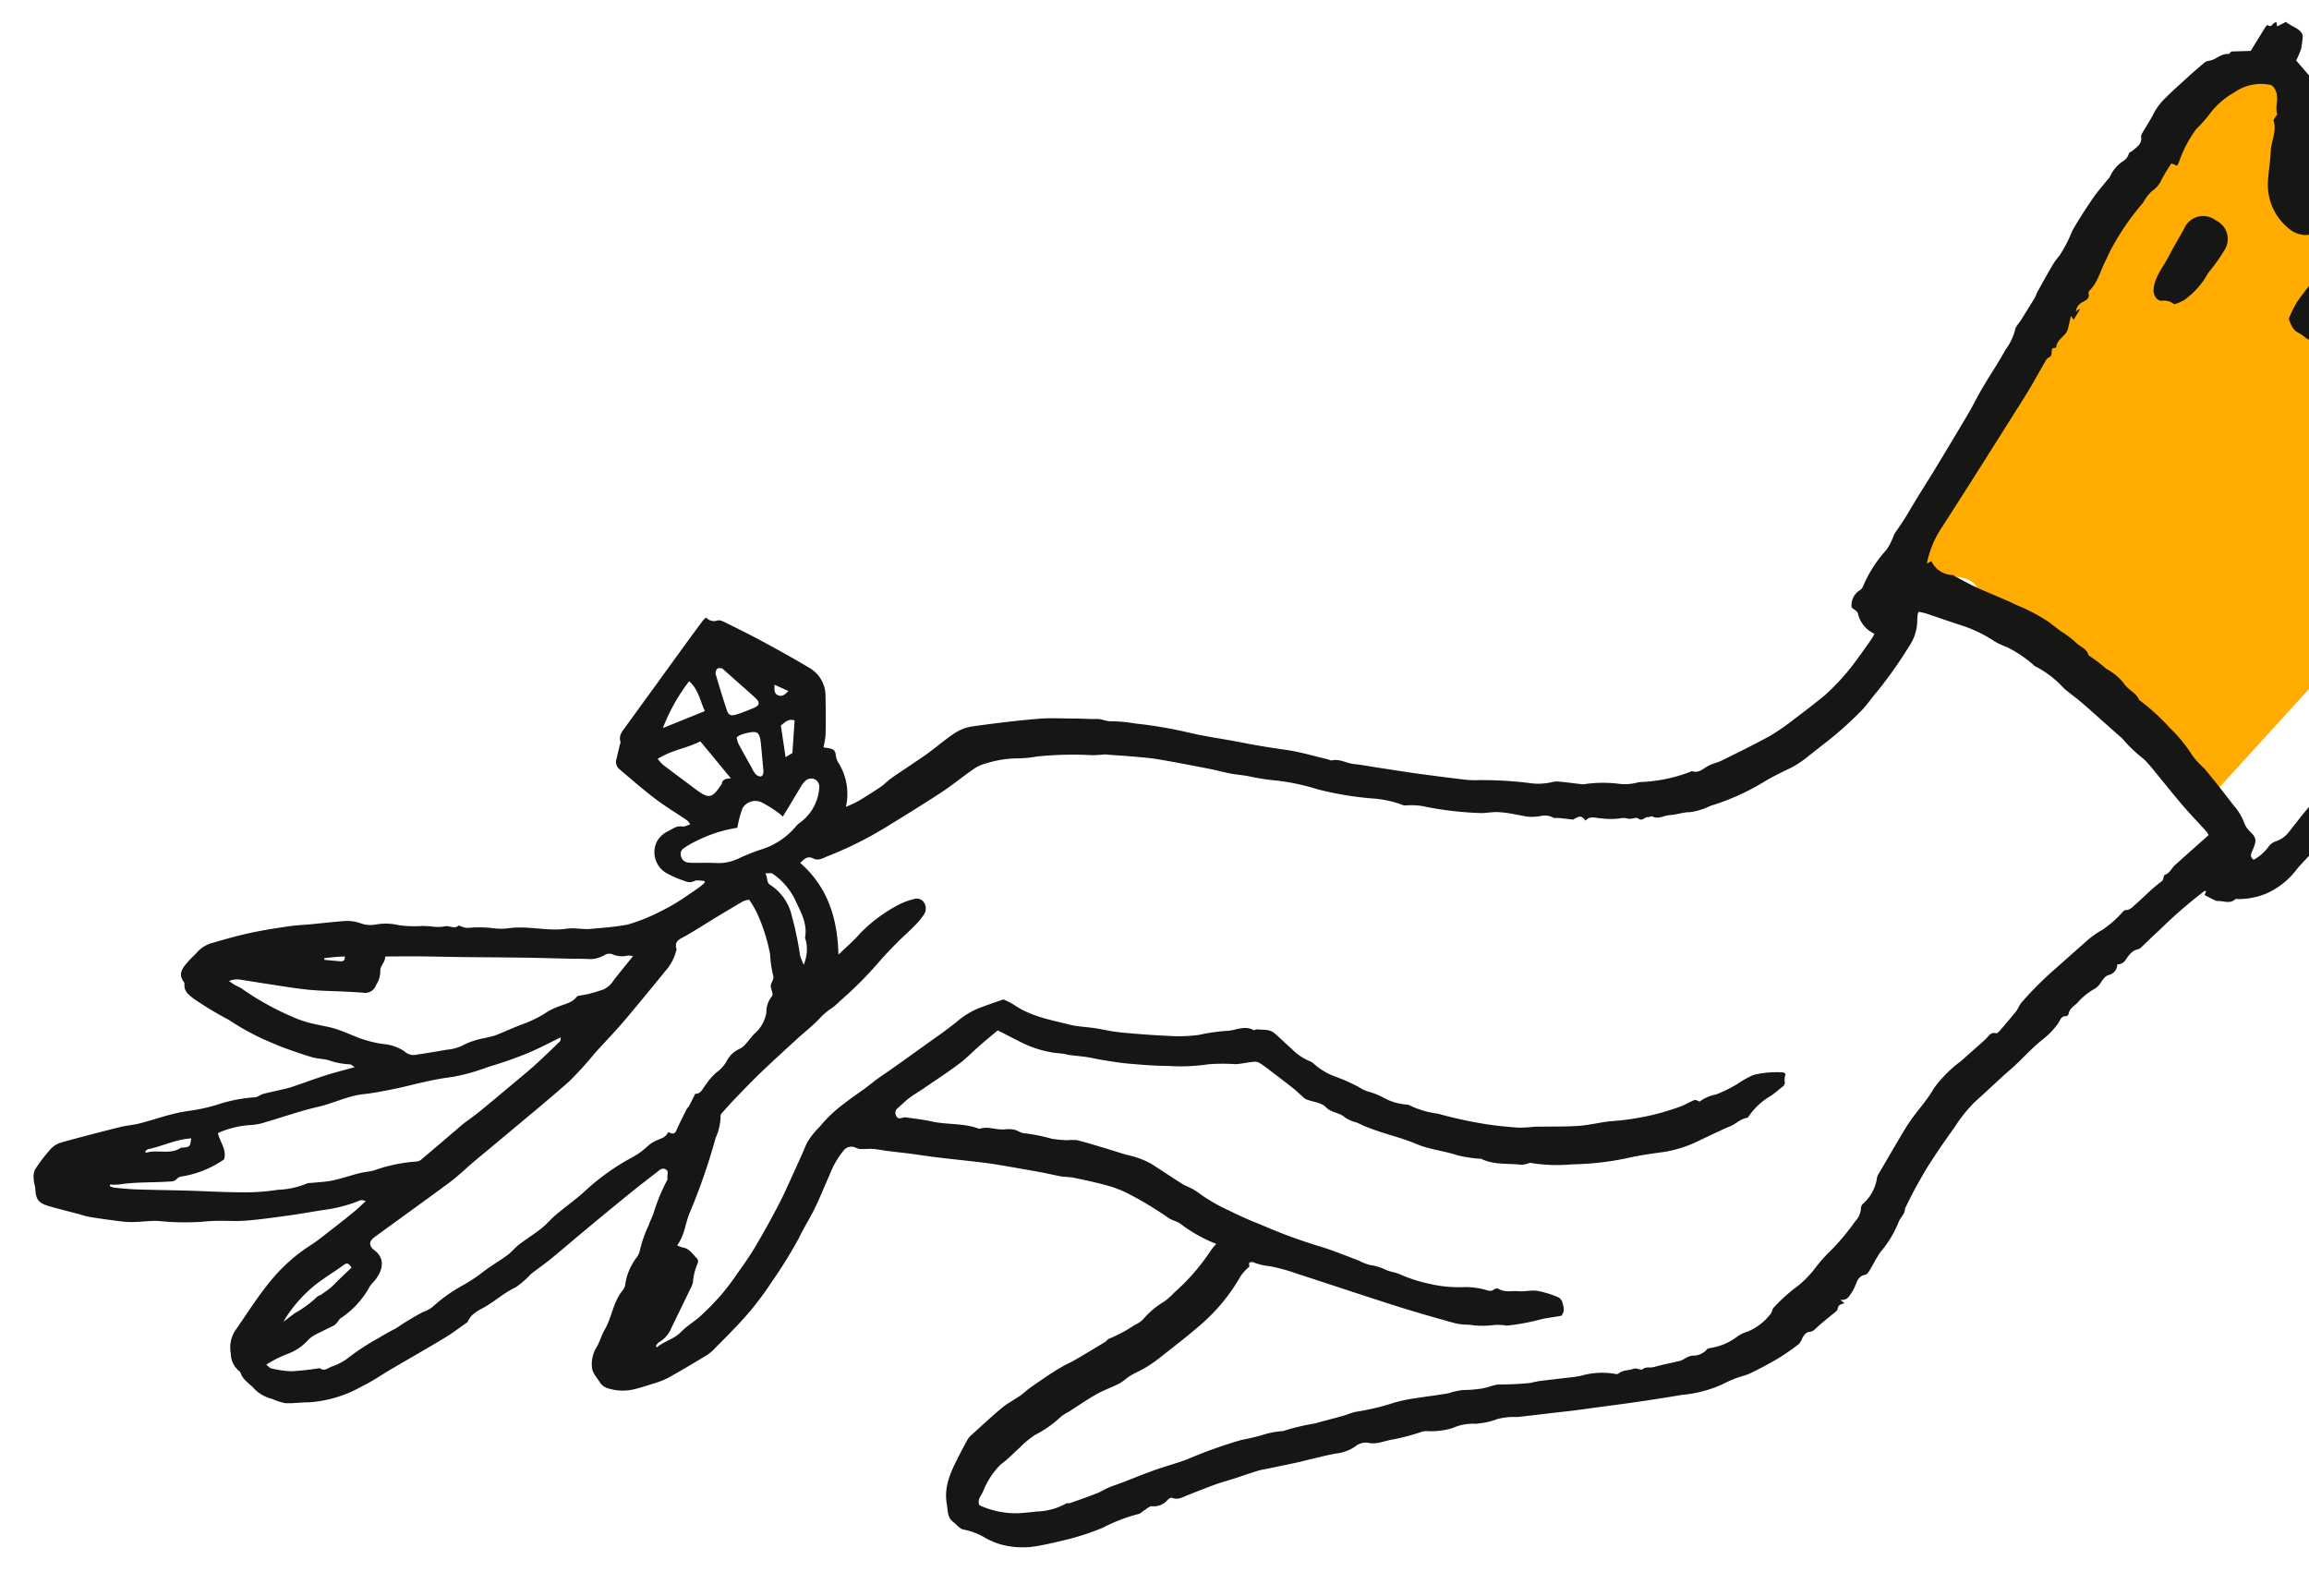 <?xml version="1.0" encoding="UTF-8"?>
<svg xmlns="http://www.w3.org/2000/svg" xmlns:xlink="http://www.w3.org/1999/xlink" width="243" height="168" viewBox="0 0 243 168">
  <defs>
    <clipPath id="clip-path">
      <rect id="Rectangle_1152" data-name="Rectangle 1152" width="243" height="168" transform="translate(1677 4320)" fill="#fff" stroke="#707070" stroke-width="1"></rect>
    </clipPath>
    <clipPath id="clip-path-2">
      <rect id="Rectangle_59" data-name="Rectangle 59" width="269.057" height="181.314" fill="none"></rect>
    </clipPath>
  </defs>
  <g id="Groupe_de_masques_21" data-name="Groupe de masques 21" transform="translate(-1677 -4320)" clip-path="url(#clip-path)">
    <g id="Groupe_120" data-name="Groupe 120" transform="matrix(0.985, 0.174, -0.174, 0.985, 1708.484, 4285.359)">
      <g id="Groupe_119" data-name="Groupe 119" clip-path="url(#clip-path-2)">
        <path id="Tracé_895" data-name="Tracé 895" d="M137.11,80.253l27.253-43.106,4.267-13.121s-4.689-8.72-5.144-5.592-9.737,8.186-12.093,8.816,1.613-11.125,1.613-11.125l-5.34-2.212-12.541,3.128L133.638,6.375l-1.008-4.26-6.89.266L114.345,24.19,101.759,63.545s5.914-3.11,7.464-.958,18.846,8.659,18.846,8.659Z" transform="translate(81.391 1.692)" fill="#ffab00"></path>
        <path id="Tracé_896" data-name="Tracé 896" d="M123.824,146.2a15.547,15.547,0,0,1-4.12-1.445c-.4-.191-.905-.18-1.31-.373a39.005,39.005,0,0,0-4.462-1.73,11.6,11.6,0,0,0-2.426-.5c-1.217-.126-2.442-.16-3.664-.2-.454-.016-.909.088-1.364.09-.677,0-1.353-.05-2.03-.056-1.165-.009-2.329-.005-3.493,0-.828.005-1.654,0-2.48.041-1.7.088-3.393.214-5.092.31-.986.054-1.974.072-2.961.117-.821.038-1.638.1-2.459.135-.481.023-.967,0-1.445.052-.441.047-.873.175-1.312.243a1.567,1.567,0,0,1-.481-.045,1.048,1.048,0,0,0-1.28.592,9.439,9.439,0,0,0-.972,2.741c-.313,1.211-.554,2.444-.9,3.648-.324,1.139-.785,2.241-1.1,3.384a50.78,50.78,0,0,1-2.052,5.135,31.431,31.431,0,0,1-3.015,5.47c-.482.742-.992,1.467-1.5,2.19a5.519,5.519,0,0,1-.783,1c-1.219,1.076-2.453,2.136-3.717,3.161a9.106,9.106,0,0,1-1.445.853c-.545.3-1.1.571-1.663.841a5.208,5.208,0,0,1-2.842.445,1.488,1.488,0,0,1-.909-.41c-.427-.491-1.042-.887-1.181-1.557a3.366,3.366,0,0,1,.1-2.01c.261-.643.306-1.371.547-2.025.522-1.424.367-3.017,1.123-4.379a1.257,1.257,0,0,0,.18-.74,6.107,6.107,0,0,1,.725-3.031,2.1,2.1,0,0,0,.176-.823,12.9,12.9,0,0,1,.452-2.687c.058-.475.234-.936.29-1.409a19.959,19.959,0,0,1,.733-3.405c.032-.11.112-.254.072-.329-.162-.31.086-.814-.394-.954-.4-.119-.617.236-.842.481-.844.925-1.688,1.85-2.507,2.8q-2.1,2.422-4.159,4.872c-.938,1.107-1.854,2.234-2.8,3.33-.558.646-1.179,1.238-1.739,1.883a8.883,8.883,0,0,1-1.29,1.6c-1.2.839-2.059,2.039-3.222,2.909a4.536,4.536,0,0,0-.842.85,3.2,3.2,0,0,0-.308.747c-.637.635-1.289,1.355-2.016,1.991-1.677,1.465-3.393,2.885-5.088,4.329-.887.754-1.713,1.595-2.662,2.262a12.949,12.949,0,0,1-5.241,2.635c-.8.135-1.584.412-2.388.508a6.035,6.035,0,0,1-1.429-.2,3.854,3.854,0,0,1-2.045-.722c-.558-.45-1.3-.67-1.681-1.355a.607.607,0,0,0-.25-.23,2.37,2.37,0,0,1-1.15-1.656,3.28,3.28,0,0,1,.031-2.421c.905-1.946,1.708-3.951,2.766-5.808a17.937,17.937,0,0,1,3.483-4.426c.634-.578,1.191-1.236,1.771-1.874.718-.79,1.431-1.587,2.129-2.4.346-.4.652-.835,1.015-1.308a.886.886,0,0,0-.841.173,15.381,15.381,0,0,1-3.333,1.5c-1.186.4-2.361.841-3.555,1.224-1.436.464-2.873.931-4.33,1.314-.961.252-1.962.351-2.939.54-.526.1-1.048.227-1.562.374a26.477,26.477,0,0,1-4.446.711c-.866.092-1.708.38-2.567.554a8.96,8.96,0,0,1-1.328.18c-1.116.058-2.234.1-3.351.117-.481.005-.963-.074-1.445-.115-1.019-.085-2.041-.146-3.056-.261C1.01,163.518.7,163.2.439,162.087c-.072-.3-.254-.581-.315-.884a2.019,2.019,0,0,1-.07-1.073,17.037,17.037,0,0,1,1.3-2.5,2.565,2.565,0,0,1,1.037-.853c1.89-.9,3.8-1.769,5.709-2.621.644-.288,1.341-.455,1.982-.747,1.012-.459,1.987-1,3-1.46a16.293,16.293,0,0,1,1.985-.772,18.807,18.807,0,0,0,3.1-1.335,15.66,15.66,0,0,1,3.371-1.24c.283-.074.5-.373.778-.5.77-.351,1.564-.657,2.34-1,.34-.148.664-.335.988-.515.941-.518,1.866-1.064,2.819-1.559.9-.468,1.829-.886,2.846-1.373-.234-.092-.416-.239-.551-.205a7.844,7.844,0,0,1-2.367-.049c-.569-.027-1.147.065-1.71,0-1.046-.117-2.086-.29-3.123-.475-.729-.131-1.447-.322-2.171-.484a27.142,27.142,0,0,1-4.033-1.4,37.089,37.089,0,0,1-3.97-1.528c-.567-.306-1.145-.562-1.226-1.308a.407.407,0,0,0-.094-.238c-.842-.774-.36-1.508.07-2.232.234-.391.538-.74.763-1.134a3.407,3.407,0,0,1,1.56-1.294c1.2-.6,2.415-1.177,3.657-1.683,1.265-.515,2.565-.952,3.864-1.382.729-.243,1.487-.4,2.23-.607,1.073-.3,2.138-.617,3.216-.893a4.191,4.191,0,0,1,1.809-.113,3.038,3.038,0,0,0,1.6-.119,5.85,5.85,0,0,1,2.417-.376,11.4,11.4,0,0,0,2.518-.356c.274-.038.549-.068.823-.106a4.4,4.4,0,0,0,1.4-.227c.488-.256,1.1.142,1.5-.365.032-.041.211.043.322.052a1.785,1.785,0,0,0,.673.023,12.139,12.139,0,0,1,2.745-.436,6.515,6.515,0,0,0,1.413-.254c1.98-.671,4.116-.38,6.105-1.039.79-.263,1.685-.193,2.491-.418,1.256-.349,2.52-.652,3.751-1.127a18.933,18.933,0,0,0,3.252-2.039,20.032,20.032,0,0,0,2.516-2.192c.338-.306.659-.632.977-.959.169-.173.315-.371.472-.558l-.09-.176c-.342.054-.758.007-1.008.189a1.155,1.155,0,0,1-1.04.173,9.849,9.849,0,0,1-2.149-.531,2.541,2.541,0,0,1-1.433-3.029,2.615,2.615,0,0,1,.862-1.209c.466-.322.857-.842,1.541-.832.221,0,.445-.214.74-.367a2.011,2.011,0,0,0-.4-.355c-1.21-.544-2.453-1.013-3.628-1.616-1.465-.752-2.883-1.595-4.3-2.435a.994.994,0,0,1-.52-.934c.036-.536.065-1.071.1-1.607.005-.11.054-.243.009-.326-.319-.607-.014-1.1.239-1.622q2.227-4.563,4.442-9.131.81-1.666,1.641-3.317a2.869,2.869,0,0,1,.283-.378,1.069,1.069,0,0,0,1.215.11c.3-.158.83.054,1.235.171,1.3.376,2.59.758,3.868,1.186,1.764.59,3.529,1.184,5.265,1.856A3.378,3.378,0,0,1,73.3,96.589c.263,1.366.536,2.73.725,4.109a9.03,9.03,0,0,1,0,1.247c.3,0,.542-.025.781,0a.651.651,0,0,1,.616.5,1.912,1.912,0,0,0,.418.8,6.143,6.143,0,0,1,1.6,4.446,13.809,13.809,0,0,0,1.179-.824q1.058-.907,2.059-1.879c.335-.326.592-.734.92-1.069.576-.589,1.179-1.148,1.769-1.722.549-.535,1.114-1.055,1.641-1.611.806-.848,1.544-1.766,2.4-2.561a4.658,4.658,0,0,1,1.679-.986c2.192-.709,4.4-1.389,6.625-1.978,1.31-.347,2.673-.5,4.014-.734.7-.121,1.4-.184,2.1-.329.515-.11,1,.092,1.539-.029a16.133,16.133,0,0,1,2.513-.205,46.145,46.145,0,0,1,5.711-.04c1.9.113,3.812.018,5.716.059,1.616.036,3.227,0,4.842-.049,1.449-.041,2.9.135,4.356.216.142.009.306.088.419.04.781-.335,1.564.025,2.345-.032s1.587-.043,2.379-.061c1.382-.034,2.763-.052,4.143-.1q2.635-.1,5.27-.248a10.061,10.061,0,0,0,1.5-.214,40.816,40.816,0,0,1,5.081-.61,6.5,6.5,0,0,0,2.487-.506,2.273,2.273,0,0,1,.83-.2c.734-.063,1.472-.088,2.21-.133a1.345,1.345,0,0,0,.416-.072,13.277,13.277,0,0,1,3.574-.659,5.192,5.192,0,0,0,1.751-.425,1.855,1.855,0,0,1,.486-.169,16.1,16.1,0,0,0,4.914-1.967c.05-.029.1-.09.148-.083.812.128,1.159-.572,1.7-.934.4-.27.853-.466,1.24-.754,1.517-1.12,3.047-2.223,4.509-3.411a23.227,23.227,0,0,0,2.234-2.221c.914-.972,1.814-1.958,2.68-2.973a23.475,23.475,0,0,0,2.783-4.525c.38-.733.718-1.488,1.067-2.239a4.59,4.59,0,0,0,.169-.517,3.111,3.111,0,0,1-2.091-1.814c-.115-.232-.5-.333-.749-.49a1.841,1.841,0,0,1,.544-1.949.86.86,0,0,0,.245-.445,13.348,13.348,0,0,1,1.753-4.208,6.625,6.625,0,0,0,.432-1.281,4.589,4.589,0,0,1,.162-.664,28.15,28.15,0,0,0,1.114-2.63c.587-1.578,1.245-3.132,1.856-4.7q1.239-3.186,2.442-6.386c.358-.958.63-1.947.99-2.9.549-1.467,1.192-2.9,1.692-4.386a5.852,5.852,0,0,0,.619-2.185c-.018-.364.272-.742.421-1.112.349-.868.7-1.731,1.04-2.6.081-.209.088-.446.162-.659.351-1.017.7-2.034,1.074-3.042a6.58,6.58,0,0,1,.526-1.073,14.212,14.212,0,0,0,.889-2.833c.439-1.267.977-2.5,1.526-3.726.333-.743.765-1.44,1.152-2.158a1.774,1.774,0,0,0,.243-.45,3.839,3.839,0,0,1,1.057-1.816,1.314,1.314,0,0,0,.47-.88c0-.14.241-.275.364-.421.38-.457.844-.88.6-1.582a.528.528,0,0,1,.031-.326c.29-.8.635-1.575.873-2.387a6.238,6.238,0,0,1,.952-1.791c.527-.776,1.116-1.5,1.681-2.243.517-.679,1.057-1.341,1.6-2a1.023,1.023,0,0,1,.473-.346c.729-.2,1.116-.994,1.924-1.066.131-.013.238-.3.243-.306l2.012-.423c.335-.851.706-1.8,1.082-2.736a1.087,1.087,0,0,1,.185-.268c.517.317.479-.418.875-.427.041.119.088.256.142.412l.83-.632c.743.443,1.67.394,2,1.129a10.577,10.577,0,0,1,.065,1.391,8.808,8.808,0,0,1-.3,1.287c.6.495,1.283,1.046,1.953,1.609a3.121,3.121,0,0,1,.866,1.105,13.861,13.861,0,0,1,.911,3.942,2.766,2.766,0,0,1-.05.412,32.987,32.987,0,0,0,.014,4.716c.05.387-.007.887.542,1.087.671-.472,1.321-.979,2.018-1.409a18.842,18.842,0,0,1,3.5-2.027,11.448,11.448,0,0,1,3.79-.88c.281,0,.61-.191.833-.1.59.25,1.154-.014,1.728.023a2.5,2.5,0,0,1,1.451.6,10.05,10.05,0,0,1,1.938,2.09,6.3,6.3,0,0,1,.882,2.84,22.509,22.509,0,0,1,0,4.748c-.032,1.078-.007,2.156-.007,3.236.576-.522,1.17-1.082,1.787-1.613.491-.423,1.006-.819,1.519-1.213a10.091,10.091,0,0,1,1.71-1.251,23.445,23.445,0,0,1,3.132-1.569,5.862,5.862,0,0,1,2.34-.029,3.811,3.811,0,0,1,1.51.214,5.4,5.4,0,0,1,1.5.923A11.177,11.177,0,0,1,249,22.293a5.755,5.755,0,0,1,1.021,3.425,15.482,15.482,0,0,1-.436,2.842c-.279,1.782-.6,3.562-.8,5.355a19.937,19.937,0,0,0,.076,2.775c.886-.193,1.65-.392,2.426-.52a22.491,22.491,0,0,1,4.23-.414,17.061,17.061,0,0,0,1.953-.158c.085-.007.18-.079.247-.056,1.24.436,1.832-.468,2.419-1.236.691-.905,1.267-1.9,1.917-2.837a11.716,11.716,0,0,1,1.109-1.413,10.248,10.248,0,0,0,1.985-3.29c.194-.481.508-.58.977-.648a1.566,1.566,0,0,1,2.005,1.17,5.858,5.858,0,0,0,.927,1.4c-.448.729-.871,1.422-1.3,2.113a2.059,2.059,0,0,1-.337.488,10.532,10.532,0,0,0-2.113,2.837,16.31,16.31,0,0,0-1.4,2.219c-.929.612-1.105,1.312-.245,2.129.049.94.407,1.92-.383,2.747-.452.475-.9.952-1.325,1.452q-1.042,1.231-2.046,2.495c-.943,1.188-1.89,2.372-2.8,3.589-.767,1.03-1.442,2.126-2.216,3.148A52.14,52.14,0,0,1,251,56.781a22.924,22.924,0,0,0-1.76,2.322c-.779,1.051-1.535,2.122-2.336,3.157-.547.706-1.177,1.35-1.728,2.052-.391.5-.7,1.058-1.071,1.575-.3.414-.6.821-.938,1.2-.763.875-1.569,1.713-2.311,2.6-.616.738-1.172,1.524-1.74,2.3a18.068,18.068,0,0,0-1.469,2.1c-.437.823-1.2,1.37-1.654,2.151-.576.979-1.1,1.989-1.658,2.981-.277.495-.545,1-.869,1.463-.83,1.19-1.69,2.358-2.531,3.54-.113.158-.158.364-.257.535-.212.367-.437.727-.659,1.089-.365.592-.772,1.152-1.114,1.767a8.188,8.188,0,0,1-2.678,3.045,7.805,7.805,0,0,1-2.743,1.092c-.14.027-.34.011-.409.1-.49.616-1.209.351-1.816.5a.852.852,0,0,1-.392-.063c-.34-.1-.679-.207-1.04-.32.022-.112.054-.268.086-.43-.077.005-.148-.013-.176.014a49.7,49.7,0,0,0-3.988,4.928c-.531.67-1.015,1.377-1.53,2.061a.8.8,0,0,1-.32.275c-.6.22-.824.812-1.055,1.276a.951.951,0,0,1-.792.641,1.171,1.171,0,0,1-.736,1.292c-.324.164-.524.648-.691,1.028a1.94,1.94,0,0,1-.61.752,6.553,6.553,0,0,0-1.35,1.591c-.274.439-.778.778-.751,1.393a.338.338,0,0,1-.2.256c-.587.079-.544.572-.738.959a8.756,8.756,0,0,1-1.294,1.908c-1.033,1.146-1.8,2.487-2.765,3.668-1.071,1.308-2.043,2.693-3.1,4.008a15.708,15.708,0,0,0-1.672,3.074q-.937,1.925-1.778,3.9c-.4.936-.74,1.9-1.073,2.858-.275.8-.508,1.605-.742,2.414-.047.158.016.347-.025.508a4.6,4.6,0,0,1-.234.592,1.827,1.827,0,0,0-.166.441,11.5,11.5,0,0,1-1.341,3.5c-.324.686-.527,1.427-.808,2.136-.076.191-.2.455-.356.509-.56.187-.7.628-.8,1.116a4.772,4.772,0,0,1-.493,1.422.862.862,0,0,1-.839.5l.509.3c-.369.139-.644.288-.614.706.013.16-.175.355-.306.5-.571.653-1.143,1.309-1.663,2.005a.924.924,0,0,1-.441.356c-.5.133-.635.515-.751.943a1.417,1.417,0,0,1-.266.6,25.522,25.522,0,0,1-1.845,1.821c-.826.713-1.7,1.382-2.579,2.025-.432.315-.95.508-1.409.787a12.886,12.886,0,0,0-1.346.911,13.175,13.175,0,0,1-3.967,1.811q-3.723,1.328-7.5,2.507c-1.515.475-3.022.986-4.548,1.429s-3.069.927-4.608,1.371a6.894,6.894,0,0,0-2.032.578,6.935,6.935,0,0,1-1.785.77,1.84,1.84,0,0,1-.486.131,5.113,5.113,0,0,0-2.178.841,7.73,7.73,0,0,1-2.5.774,1.922,1.922,0,0,0-.563.144,23.339,23.339,0,0,1-2.847,1.335c-.878.275-1.643.9-2.666.823a1.771,1.771,0,0,0-1.175.61,4.337,4.337,0,0,1-1.812,1.069c-1.006.364-1.978.821-2.964,1.24-.329.14-.653.3-.985.432-.918.373-1.841.74-2.761,1.109-.389.155-.792.284-1.163.475-.756.385-1.492.808-2.243,1.206-.619.329-1.258.619-1.865.968-.9.515-1.776,1.064-2.658,1.605-.493.3-.932.724-1.6.572-.11-.023-.308.146-.4.274a1.884,1.884,0,0,1-1.517.968c-.241.005-.482.355-.716.554-.191.167-.342.434-.56.506a17.876,17.876,0,0,0-3.449,2.081,27.858,27.858,0,0,1-3.2,1.746c-1.152.5-2.293,1.013-3.483,1.424a8.767,8.767,0,0,1-3.7.4,8.372,8.372,0,0,1-1.56-.367,6.908,6.908,0,0,0-2.4-.477c-.4.025-.833-.387-1.249-.6-.7-.364-.749-1.094-.981-1.726-.707-1.928-.083-3.74.473-5.56q.213-.694.45-1.38a1.911,1.911,0,0,1,.259-.535c.905-1.172,1.794-2.36,2.75-3.488.513-.607,1.159-1.1,1.726-1.661.283-.281.509-.616.788-.9q.864-.88,1.76-1.733c.41-.391.835-.77,1.272-1.134.391-.326.821-.6,1.208-.934.931-.788,1.848-1.589,2.765-2.394.126-.11.187-.328.328-.389a15.919,15.919,0,0,0,2.469-1.946,2.4,2.4,0,0,0,.761-.785,8.909,8.909,0,0,1,1.816-2.142,6.479,6.479,0,0,0,.848-1.075,22.338,22.338,0,0,0,3.027-5.027,5.318,5.318,0,0,1,.457-.812m120.6-111.072c-.018-.176.463-.351-.092-.581.05.234.085.4.119.569-.328.121-.434-.049-.389-.333.1-.673.227-1.343.346-2.014a4.347,4.347,0,0,1,.245-1.229c.529-1.008.437-2.149.774-3.191.014-.047-.016-.11-.027-.164a7.188,7.188,0,0,1,.11-2.873,4.318,4.318,0,0,0-.022-1.434.98.98,0,0,0-1.064-.626,18.153,18.153,0,0,0-2.171.988c-.331.185-.535.585-.828.853-1.227,1.129-2.772,1.917-3.639,3.429a.267.267,0,0,1-.061.058c-.752.594-1.519,1.17-2.252,1.787-1.048.884-2.131,1.389-3.439.535a.162.162,0,0,0-.083-.022,1.623,1.623,0,0,1-1.517-1.31,10.533,10.533,0,0,1-.594-2.581c-.059-1.067-.09-2.14-.076-3.209.011-.675.227-1.353.173-2.018-.05-.646.284-1.224.137-1.884a8.346,8.346,0,0,1-.2-2.176,3.841,3.841,0,0,0-.817-2.1,7.494,7.494,0,0,0-3.425,1.031c-1.256.715-2.54,1.389-3.749,2.178a19.731,19.731,0,0,0-2.063,1.751c-.056.05-.049.167-.1.234a2.532,2.532,0,0,1-1.541.949,2.886,2.886,0,0,1-1.874-.412,5.913,5.913,0,0,1-2.952-4.357c-.148-1.089-.121-2.2-.275-3.287-.151-1.066.286-2.176-.263-3.209-.047-.088.067-.266.11-.4s.173-.3.13-.387c-.376-.738-.074-1.622-.572-2.358-.241-.353-.45-.538-.844-.517a4.916,4.916,0,0,0-3.43,1.454,8.3,8.3,0,0,0-2.156,2.7,14.791,14.791,0,0,1-1.107,1.794,12.823,12.823,0,0,0-1.165,3.628c-.034.162-.086.319-.139.511L203,16.762a17.164,17.164,0,0,0-.747,1.951A2.853,2.853,0,0,1,201.485,20a4.528,4.528,0,0,0-.576,1.013c-.063.121-.077.272-.151.385a26.506,26.506,0,0,0-2.32,5.027c-.209.522-.311,1.085-.481,1.623-.356,1.146-.4,2.4-1.134,3.42a.4.4,0,0,0-.02.32c.187.454-.1.679-.4.92a1.276,1.276,0,0,0-.589,1.148c.139-.148.216-.23.3-.31a.474.474,0,0,1,.072.052c-.149.376-.3.756-.454,1.148-.142-.133-.229-.212-.356-.331-.029.536-.036.983-.077,1.427-.072.778-.954,1.222-.869,2.072,0,.032-.072.1-.117.106-.356.036-.3.293-.268.513.031.239.041.436-.211.59a.845.845,0,0,0-.261.423c-.5,1.343-.943,2.705-1.481,4.032-2.1,5.148-4.194,10.293-6.348,15.417a10.361,10.361,0,0,0-.76,3.715l.427-.337a2.552,2.552,0,0,0,2.446,1.049c.1-.014.207.065.313.1.815.256,1.622.545,2.45.758,1.494.385,3.013.677,4.5,1.1a18.341,18.341,0,0,1,3.611,1.168c.457.238.911.484,1.373.715a9.769,9.769,0,0,1,1.728.871c.513.4,1.292.425,1.587,1.12a15.081,15.081,0,0,1,2.082,1.073,5.888,5.888,0,0,1,2.122,1.211c.554.6,1.418.709,1.847,1.406a22.89,22.89,0,0,1,3.718,2.354,15.443,15.443,0,0,1,2.842,2.455,9.729,9.729,0,0,0,1.452,1.105c1.258,1.057,2.478,2.156,3.69,3.265a5.954,5.954,0,0,1,1.337,1.469,2.552,2.552,0,0,0,.886.979c.77.518.821.8.619,1.735-.076.355-.319.853.252,1.1a4.577,4.577,0,0,0,1.314-1.652,1.544,1.544,0,0,1,.616-.646,2.855,2.855,0,0,0,1.2-1.2c.6-1.105,1.168-2.228,1.829-3.294,2.549-4.1,5.128-8.182,7.7-12.264a5.5,5.5,0,0,1,.661-.776c.749-.8,1.555-1.56,2.246-2.412,1.055-1.3,2.023-2.666,3.044-3.992.329-.43.7-.824,1.053-1.238.3-.347.607-.684.869-1.055a28.8,28.8,0,0,0,2.151-3.166.91.91,0,0,1,.241-.243,10.712,10.712,0,0,0,1.629-1.9c.272-.362.446-.85.8-1.093a6.03,6.03,0,0,0,1.742-2.169,6.371,6.371,0,0,1,.493-.9c.594-.752,1.233-1.467,1.83-2.214a28.531,28.531,0,0,0,2-2.626,12.741,12.741,0,0,1,2.018-2.491,1.272,1.272,0,0,0,.416-.533c.16-.718.752-1.12,1.134-1.674.117-.171.286-.488.221-.567a.9.9,0,0,0-.637-.326q-1.955.076-3.909.239c-.754.061-1.5.281-2.252.27a14.9,14.9,0,0,0-3.537.5,2.856,2.856,0,0,1-1,.061,2.993,2.993,0,0,1-2.365-1.208.923.923,0,0,0-.274-.2,1.628,1.628,0,0,1-.733-1.2,15.307,15.307,0,0,1-.329-2.306m-147.17,92.94c-.491.585-1.044,1.229-1.577,1.888-.61.756-1.152,1.573-1.814,2.279-1.031,1.1-2.135,2.133-3.213,3.189-.448.439-.929.846-1.355,1.3-.367.4-.668.851-1.015,1.267a.618.618,0,0,0,.009.787c.164.274.421.239.677.1a.785.785,0,0,1,.317-.11c.934-.027,1.868-.092,2.8-.052,1.652.07,3.287-.418,4.942-.124a.436.436,0,0,0,.252-.04c.8-.385,1.7-.115,2.52-.355a3.252,3.252,0,0,1,1-.139c.362.014.734.238,1.075.185a19.114,19.114,0,0,1,2.979.07,13.757,13.757,0,0,0,1.605-.131,5.851,5.851,0,0,1,.992-.187c1.01.07,2.018.2,3.026.313.817.094,1.631.216,2.448.3a9.151,9.151,0,0,1,2.678.477c1.258.529,2.507,1.082,3.772,1.593a9.626,9.626,0,0,1,1.386.418,18.128,18.128,0,0,0,3.808,1.422,35.526,35.526,0,0,0,3.477.859,55.232,55.232,0,0,0,6.389,1.166c1.5.164,2.972.5,4.455.774a5.3,5.3,0,0,0,1.22.25,5.675,5.675,0,0,1,1.773.221c.542.131,1.089.059,1.656.232a15.286,15.286,0,0,0,2.927.4,13.515,13.515,0,0,0,3.868-.3,8.02,8.02,0,0,1,2.034-.11c.4.027.751.176,1.067-.207a.521.521,0,0,1,.468-.113c.725.281,1.406-.074,2.1-.13.646-.052,1.274-.358,1.917-.378a10.726,10.726,0,0,1,2.185.256.911.911,0,0,1,.6.416c.2.434.495.891.162,1.476-.574.2-1.2.416-1.83.634a23.126,23.126,0,0,1-3.643,1.384,5.261,5.261,0,0,0-1.332.167,9.129,9.129,0,0,1-2.6.427,6.2,6.2,0,0,1-1.62.088c-2.109-.205-4.219-.421-6.317-.7-3.576-.479-7.144-1.017-10.718-1.514a20.654,20.654,0,0,0-2.986-.292,6.61,6.61,0,0,1-1.836-.1c-.124-.034-.376.038-.41.124-.047.119.058.3.079.382a5.62,5.62,0,0,0-.733,1.139,19.359,19.359,0,0,1-3.211,5.731c-1.181,1.465-2.457,2.853-3.708,4.26a13.912,13.912,0,0,1-1.272,1.251c-.448.392-.958.716-1.407,1.107-.364.315-.643.731-1.022,1.022-.695.531-1.472.958-2.145,1.512-.9.742-1.724,1.564-2.583,2.351a5.459,5.459,0,0,0-.693.621,11.513,11.513,0,0,1-2.318,2.349,8.584,8.584,0,0,0-1.38,1.614c-.371.464-.711.952-1.078,1.42-.205.263-.441.5-.653.758a8.4,8.4,0,0,0-1.3,3.135c-.124.432-.448.9-.106,1.406a9.175,9.175,0,0,0,4.2.113c.608-.157,1.209-.31,1.811-.5a6.783,6.783,0,0,0,2.941-1.38c.086-.086.286-.047.4-.113.886-.5,1.773-1,2.642-1.53.36-.218.668-.522,1.022-.751.455-.3.936-.547,1.4-.826,1.021-.614,2.025-1.254,3.062-1.841,1.057-.6,2.163-1.114,3.209-1.73a49.289,49.289,0,0,1,5.259-3,22.5,22.5,0,0,0,2.489-1.1,9.96,9.96,0,0,1,1.674-.587,23.207,23.207,0,0,1,2.864-1.263,3.586,3.586,0,0,0,.63-.274q.721-.332,1.442-.67c.436-.2.871-.4,1.3-.619a7,7,0,0,1,.9-.481,26.66,26.66,0,0,0,3.922-1.7,15.681,15.681,0,0,1,2.136-.842c1.089-.382,2.2-.7,3.279-1.107a7.688,7.688,0,0,1,1.391-.583,12.708,12.708,0,0,0,1.976-.515c.556-.191,1.058-.553,1.62-.713a31.436,31.436,0,0,0,3.211-.725c.382-.151.761-.315,1.152-.437.972-.3,1.953-.583,2.927-.88a11.336,11.336,0,0,0,1.111-.374,7.924,7.924,0,0,1,3.506-.815.432.432,0,0,0,.313-.077c.38-.484,1-.5,1.472-.783.338-.2.821.049.94-.1.326-.394.778-.281,1.143-.455.864-.414,1.762-.754,2.639-1.138a2.871,2.871,0,0,0,.412-.306,2.449,2.449,0,0,1,.724-.45,1.9,1.9,0,0,0,1.413-.922c.056-.106.236-.157.367-.211a6.22,6.22,0,0,0,2.457-1.573,3.422,3.422,0,0,1,1.049-.785,5.828,5.828,0,0,0,2.061-2.255c.133-.194.077-.52.212-.713a17.2,17.2,0,0,1,1.744-2.3,10.562,10.562,0,0,0,1.832-2.556,16.065,16.065,0,0,1,1.3-2.111,23.894,23.894,0,0,0,1.994-3.477,2.11,2.11,0,0,0,.349-1.476.676.676,0,0,1,.131-.477,4.444,4.444,0,0,0,.977-2.95,1.293,1.293,0,0,1,.122-.5c.652-1.757,1.289-3.519,1.969-5.265.61-1.569,1.6-2.954,2.171-4.552a13.256,13.256,0,0,1,2.343-3.348c.691-.907,1.425-1.78,2.113-2.687.268-.353.371-.855.986-.8.1.011.257-.211.342-.353.45-.752.887-1.512,1.319-2.273a3.277,3.277,0,0,0,.178-.482,3,3,0,0,1,.184-.473,35.737,35.737,0,0,1,2.712-3.92q1.485-1.874,2.973-3.747a9.23,9.23,0,0,1,1.438-1.442,11.625,11.625,0,0,0,1.609-1.987c.122-.155.225-.427.365-.446.5-.074.707-.47.961-.785.774-.967,1.451-2.007,2.32-2.9.142-.146.029-.6.166-.68.5-.283.58-.824.886-1.217.961-1.229,1.933-2.451,2.928-3.711a1.822,1.822,0,0,0-.283-.328c-.981-.765-1.991-1.494-2.952-2.282-1.183-.968-2.322-1.987-3.486-2.979a16.132,16.132,0,0,0-1.391-1.116,14.028,14.028,0,0,1-2.541-1.679,1.818,1.818,0,0,0-.362-.23q-1.812-1.115-3.619-2.23c-.463-.283-.929-.56-1.4-.826-.545-.3-1.112-.569-1.645-.893a10.605,10.605,0,0,0-3.375-1.758c-.153-.031-.281-.178-.43-.248a13.194,13.194,0,0,0-2.858-1.224,7.932,7.932,0,0,1-1.379-.365,14.171,14.171,0,0,0-3.436-1.01c-1.411-.185-2.815-.427-4.222-.634a6.6,6.6,0,0,0-.763-.023,2.15,2.15,0,0,0-.038.308A3.332,3.332,0,0,0,185,68.6a4.911,4.911,0,0,1-.347,3.017A46.3,46.3,0,0,1,182.22,76.8c-.5.8-.848,1.706-1.434,2.495a38.207,38.207,0,0,1-2.835,3.621c-.551.58-1.058,1.2-1.605,1.782a11.681,11.681,0,0,1-1.573,1.557c-.895.648-1.8,1.283-2.628,2.01a24.585,24.585,0,0,1-5.146,3.5,7.028,7.028,0,0,1-2.027,1.037c-.689.113-1.328.511-2.016.668-.6.133-1.082.673-1.776.463-.131-.04-.317.142-.482.153-.337.022-.452.59-.972.3-.2-.112-.671.236-1.064.22a1.574,1.574,0,0,0-.679.07,7.454,7.454,0,0,1-2.077.385c-.554.079-1.217-.106-1.58.522-.536-.45-.635-.43-1.3.121-.61.038-1.076.061-1.542.1-.2.013-.432.122-.59.054a1.827,1.827,0,0,0-1.321.081,6.149,6.149,0,0,1-1.136.277c-.549.045-1.107,0-1.661.007a13.313,13.313,0,0,0-1.676.077c-.58.086-1.139.3-1.717.412a36.011,36.011,0,0,1-5.671.367,7.01,7.01,0,0,0-2.264.218.762.762,0,0,1-.412,0,11.328,11.328,0,0,0-3.369-.09,34.965,34.965,0,0,1-5.626.041,23.164,23.164,0,0,0-4.5-.157,23.616,23.616,0,0,1-2.961.058c-.65-.005-1.3.063-1.949.054-.736-.009-1.472-.092-2.208-.1-1.843-.031-3.686-.067-5.529-.049-.952.007-1.9.112-2.853.193-.761.063-1.519.157-2.279.236a4.584,4.584,0,0,0-.5.049,12.128,12.128,0,0,1-1.238.3,37.215,37.215,0,0,0-5.7,1.145,12.156,12.156,0,0,1-2.138.58,11.448,11.448,0,0,0-3.053,1.087,3.789,3.789,0,0,0-1.238.88c-.95.94-1.814,1.969-2.788,2.883-1.7,1.6-3.445,3.153-5.193,4.7a39.134,39.134,0,0,1-5.482,4.048c-.41.252-.846.666-1.411.488-.648-.2-.929.178-1.285.7,3.324,2.01,4.894,5.124,5.634,8.8.641-.886,1.287-1.654,1.794-2.5a15.774,15.774,0,0,1,3.636-3.85A7.075,7.075,0,0,1,86.189,116a.892.892,0,0,1,1.1.184,1.128,1.128,0,0,1,.189,1.271,7.683,7.683,0,0,1-.815,1.4c-.446.653-.949,1.271-1.4,1.92-.5.727-1,1.463-1.458,2.216a39.957,39.957,0,0,1-3.422,4.926,7.421,7.421,0,0,1-.673.846,6.378,6.378,0,0,0-1.118,1.335c-.576.88-1.3,1.665-1.938,2.5-1.058,1.379-2.12,2.757-3.15,4.159-.722.981-1.4,2-2.081,3.006-.43.637-.833,1.29-1.24,1.942a.452.452,0,0,0-.068.326A5.657,5.657,0,0,1,70,144.389a62.842,62.842,0,0,1-1.312,8.205c-.27,1.181-.11,2.439-.707,3.611a2.7,2.7,0,0,0,.59.131c.761-.034,1.2.545,1.753.909a.535.535,0,0,1,.112.457,5.942,5.942,0,0,0-.149,1.946,2.035,2.035,0,0,1-.117.752c-.418,1.487-.848,2.972-1.267,4.458a3.12,3.12,0,0,1-1.037,1.735c-.124.1-.171.293-.254.445l.139.113c.653-.785,1.634-1.161,2.23-2.052.482-.722,1.181-1.3,1.712-1.989a29.015,29.015,0,0,0,1.744-2.552,25.049,25.049,0,0,0,1.215-2.354c.5-1.058,1.01-2.115,1.422-3.207q.921-2.443,1.7-4.935c.376-1.19.664-2.408.979-3.618.272-1.049.545-2.1.778-3.157a8.155,8.155,0,0,1,1.03-1.942,14.545,14.545,0,0,1,2.181-2.936c.531-.594,1.1-1.152,1.656-1.715s1.046-1.177,1.618-1.733c1.283-1.247,2.527-2.536,3.778-3.819,1.073-1.1,2.18-2.174,3.177-3.34a8.141,8.141,0,0,1,1.983-1.715c.743-.45,1.51-.86,2.327-1.321a8.022,8.022,0,0,1,1.2.362c1.951.9,4.055.887,6.125,1.037.871.063,1.755-.074,2.633-.094.909-.022,1.821.041,2.725-.029,1.7-.133,3.393-.3,5.079-.522a15.626,15.626,0,0,0,3.179-.671,19.115,19.115,0,0,1,2.754-.909c.925-.184,1.73-.934,2.774-.581.1.036.259-.137.394-.142.614-.027,1.251-.265,1.836.083.684.4,1.334.868,2.019,1.272a5.82,5.82,0,0,0,2.059.961,1.531,1.531,0,0,1,.632.257,7.056,7.056,0,0,0,2.642.938,20.878,20.878,0,0,1,2.381.608,3.542,3.542,0,0,0,1,.292,7.609,7.609,0,0,1,1.717.346,6.046,6.046,0,0,0,2.412.32,1.071,1.071,0,0,1,.509.022,9.492,9.492,0,0,0,3.042.333,45.373,45.373,0,0,0,4.694.212c1.307,0,2.615-.112,3.916-.236a16.7,16.7,0,0,0,1.634-.392c1.514-.3,3.045-.526,4.543-.893,1.125-.275,2.19-.781,3.312-1.085a27.154,27.154,0,0,0,4.876-1.724c.689-.337,1.375-.682,2.037-1.069.459-.27.859-.643,1.314-.918.126-.076.36.031.578.058a3.938,3.938,0,0,1,1.541-1.022,14.383,14.383,0,0,0,2.1-1.544,9.084,9.084,0,0,1,1.456-1.179,10.211,10.211,0,0,1,3-.8c.094-.014.2.072.3.112a1.924,1.924,0,0,0,.02.734.556.556,0,0,1-.153.689c-.313.362-.614.734-.952,1.071a7.25,7.25,0,0,0-1.949,2.536c-.029.079-.074.193-.135.212-.668.214-1.04.821-1.6,1.181-.979.628-1.913,1.323-2.867,1.989a13.12,13.12,0,0,1-3.44,1.861c-1.1.355-2.2.711-3.274,1.13a30.374,30.374,0,0,1-6.123,1.872,17.083,17.083,0,0,1-4.372.61c-.07-.005-.142.083-.22.113a2.512,2.512,0,0,1-.7.254c-1.409.081-2.81.529-4.233.11-.074-.022-.167.031-.252.032a13.563,13.563,0,0,1-2.291.036c-1.487-.218-3-.077-4.482-.425-1.319-.31-2.687-.4-4.033-.6-.5-.076-1.008-.167-1.508-.268-.328-.068-.648-.176-.974-.252a4.131,4.131,0,0,1-1.3-.3c-.68-.445-1.517-.227-2.219-.745-.508-.374-1.353-.288-2.046-.416a1.115,1.115,0,0,1-.367-.135c-.434-.259-.85-.553-1.292-.792-.923-.5-1.857-.976-2.792-1.456a10.243,10.243,0,0,0-1.233-.58,1.132,1.132,0,0,0-.652.043c-.6.173-1.175.427-1.78.558a18.243,18.243,0,0,0-2.828.52,20.062,20.062,0,0,1-4.087.891c-1.375.236-2.77.362-4.159.486-.9.081-1.812.081-2.718.1-.583.011-1.166-.031-1.748-.016s-1.182.076-1.775.1c-.227.011-.454-.022-.68-.013-.419.016-.839.072-1.256.067a11.689,11.689,0,0,1-3.213-.452c-.862-.259-1.724-.527-2.759-.844m-30.162,12.1c.59-.05.668-.695.938-1.172a6.764,6.764,0,0,1,.833-1.384,3.8,3.8,0,0,0,.864-1.352,2.822,2.822,0,0,1,1.141-1.555,1.751,1.751,0,0,0,.5-.567c.257-.4.463-.842.729-1.24a3.726,3.726,0,0,0,.869-2.435,2.59,2.59,0,0,1,.25-1.731.443.443,0,0,0,.041-.335c-.1-.319-.36-.639-.328-.934.036-.32.239-.643.063-.959a12.2,12.2,0,0,1-.706-2.149,18.785,18.785,0,0,0-2.18-4.131,10.135,10.135,0,0,0-1-1.148,3.106,3.106,0,0,0-.617.306c-.974.826-1.935,1.668-2.9,2.505-.02.018-.036.045-.058.063-.788.695-1.562,1.411-2.374,2.079-.481.394-1.066.686-.677,1.47.056.113,0,.283-.013.427a4.983,4.983,0,0,1-.725,2.073q-.975,1.766-1.974,3.519c-.58,1.019-1.154,2.043-1.766,3.045-.668,1.093-1.38,2.16-2.064,3.243a37.156,37.156,0,0,1-2.145,3.4c-2.009,2.523-4.118,4.966-6.19,7.439-.734.877-1.481,1.74-2.212,2.619-.711.855-1.361,1.767-2.122,2.574-2.243,2.376-4.534,4.7-6.793,7.064-.52.545-.445,1.015.248,1.368,1.308.668,1.186,1.965.626,3.017-.148.275-.342.527-.464.812a9.328,9.328,0,0,1-2.428,3.817c-.122.1-.164.293-.254.439a1.474,1.474,0,0,1-.29.419c-.6.455-1.215.878-1.809,1.335a3.02,3.02,0,0,0-.58.6,5.476,5.476,0,0,1-1.991,1.924,11.918,11.918,0,0,0-1.942,1.467c.245.124.416.283.589.286a10.5,10.5,0,0,0,2.117-.061,27.19,27.19,0,0,0,2.624-.754c.11-.032.247-.108.329-.072.493.223.778-.151,1.105-.371a6.378,6.378,0,0,0,1.438-1.055,24.5,24.5,0,0,1,2.894-2.743c.538-.468,1.084-.932,1.658-1.352a31.95,31.95,0,0,1,2.493-2.187,3.321,3.321,0,0,0,.936-.733,16.33,16.33,0,0,1,2.543-2.626c.481-.389.943-.8,1.391-1.233.391-.374.736-.794,1.121-1.175.585-.581,1.209-1.123,1.773-1.724.367-.391.625-.886.988-1.281.652-.709,1.375-1.353,2.014-2.075.468-.529.823-1.159,1.276-1.7.842-1.008,1.776-1.944,2.572-2.986a24.125,24.125,0,0,1,4.212-4.3,7.362,7.362,0,0,0,1.373-1.386,3.5,3.5,0,0,1,.913-.864c.407-.274.913-.488,1.022-1.057.34.034.689.225.819-.308.2-.821.452-1.629.691-2.441.031-.106.131-.193.166-.3.139-.421.263-.846.441-1.433m-8.974-13.108a2.248,2.248,0,0,0-.538.023,2.52,2.52,0,0,1-1.663.149.964.964,0,0,0-.781.243,3.034,3.034,0,0,1-1.787.72c-.619.094-1.238.2-1.857.3-1.49.229-2.982.445-4.471.686-2.169.351-4.334.724-6.5,1.082-1.487.245-2.977.466-4.462.716-1.208.2-2.412.432-3.6.646a2.163,2.163,0,0,1-.011.437c-.079.38-.335.794-.247,1.12a2.592,2.592,0,0,1-.175,1.566,1.216,1.216,0,0,1-1.227,1.038c-.673.063-1.344.149-2.016.234-1.244.155-2.48.371-3.727.459-1.479.106-2.968.11-4.451.149-.884.023-1.767.025-2.649.05a2.194,2.194,0,0,0-1.247.353c.347.153.563.261.788.344a5.06,5.06,0,0,1,.569.155,29.481,29.481,0,0,0,6.141,2.108,11.118,11.118,0,0,0,1.861.266c.821.063,1.654.02,2.469.117s1.632.31,2.446.477a12.056,12.056,0,0,0,3.042.225,4.478,4.478,0,0,1,2.214.409,1.342,1.342,0,0,0,1.1.148c1.073-.365,2.147-.733,3.209-1.127a4.411,4.411,0,0,0,1.523-.709,7.93,7.93,0,0,1,2.23-1.2c.358-.176.743-.3,1.082-.509.83-.506,1.625-1.067,2.462-1.562a12.332,12.332,0,0,0,2.343-1.71,6.769,6.769,0,0,1,1.181-.851c.6-.374,1.3-.614,1.654-1.3a.324.324,0,0,1,.191-.162,10.768,10.768,0,0,0,2.075-.905,2.243,2.243,0,0,0,1.177-1.146c.142-.279.281-.558.43-.832.385-.7.774-1.395,1.22-2.2m-50,33.227c0,.058.009.115.013.173a2.051,2.051,0,0,0,.47.072c.787-.065,1.577-.119,2.358-.229,1.722-.247,3.44-.531,5.16-.785,1.964-.29,3.938-.515,5.893-.857a22.724,22.724,0,0,0,3.623-.914,8.678,8.678,0,0,0,2.883-1.188.955.955,0,0,1,.32-.1c.754-.218,1.53-.378,2.255-.668.9-.358,1.749-.839,2.633-1.238.466-.211.974-.333,1.44-.544a16.926,16.926,0,0,1,4.325-1.731.9.9,0,0,0,.464-.337c1.06-1.269,2.109-2.547,3.161-3.821.182-.221.355-.448.547-.659.437-.475.9-.927,1.323-1.413.8-.922,1.584-1.859,2.37-2.792q.983-1.164,1.956-2.331c.3-.364.6-.729.882-1.105.65-.868,1.3-1.737,1.922-2.619.07-.1.009-.29.009-.418-1.1.79-2.127,1.605-3.231,2.3-1.227.77-2.5,1.474-3.8,2.122a20.606,20.606,0,0,1-3.468,1.661,29.534,29.534,0,0,0-2.817,1.039c-1.031.416-2.037.9-3.071,1.3-.981.387-1.969.77-2.981,1.064-1.64.477-2.995,1.521-4.548,2.174-1.733.729-3.375,1.672-5.068,2.5a6,6,0,0,1-1.683.634,10,10,0,0,0-3.11,1.4c.385.914,1.256,1.56,1.116,2.624a10.919,10.919,0,0,1-3.929,2.487,1.029,1.029,0,0,0-.576.344c-.218.4-.587.41-.943.5-1.645.4-3.333.625-4.944,1.175a6.707,6.707,0,0,1-.958.178m62.975-50.435a4.317,4.317,0,0,0-.428-.263,13.82,13.82,0,0,0-1.9-.785,1.57,1.57,0,0,0-1.992.887,11.022,11.022,0,0,0-.187,2.149,14.318,14.318,0,0,0-3.978,2.1,9.625,9.625,0,0,0-1.184.985.725.725,0,0,0-.164.871.831.831,0,0,0,.8.547,3.506,3.506,0,0,0,.6-.063c.792-.131,1.578-.3,2.374-.4a4.812,4.812,0,0,0,2.214-.862,23.116,23.116,0,0,1,2.106-1.314,7.725,7.725,0,0,0,3.27-3.071,1.842,1.842,0,0,1,.3-.412,4.94,4.94,0,0,0,1.422-3.958.908.908,0,0,0-.527-.826.87.87,0,0,0-1.013.265,2.075,2.075,0,0,0-.338.592c-.347.878-.68,1.764-1.019,2.646-.11.288-.225.574-.356.909m-6.078-3.008c-1.382-1.179-2.6-2.217-3.844-3.276-1.3.977-2.867,1.449-4.1,2.6a4.952,4.952,0,0,0,.675.517c1.294.668,2.6,1.317,3.9,1.973,1.438.722,1.8.587,2.446-.913.023-.052.079-.1.076-.153-.02-.443.261-.634.844-.745M62.068,95.6c-.112.029-.394.02-.5.151a.7.7,0,0,0-.031.614q.872,1.774,1.807,3.515c.252.466.554.526,1.093.236.58-.311,1.145-.653,1.692-1.017.506-.337.506-.646,0-.988-.641-.43-1.31-.817-1.969-1.224L62.068,95.6m-5.034,7.28,4.041-2.529c-.68-.956-1.06-2.144-2.18-2.8a19.6,19.6,0,0,0-1.861,5.331M70.3,116.058c.389.427.241.945.774,1.125a5.283,5.283,0,0,1,2.757,2.8,35.252,35.252,0,0,1,1.586,3.963,6.657,6.657,0,0,0,.558.891c.043-.407.085-.6.081-.794a3.8,3.8,0,0,0-.457-2.039c.022-1.53-.932-2.61-1.731-3.762a7.045,7.045,0,0,0-2.79-2.275c-.162-.079-.421.041-.778.086M34.654,164.477c-.331-.324-.517-.49-.851-.139-.761.8-1.6,1.526-2.356,2.334a14.4,14.4,0,0,0-2.864,4.649c.364-.335.67-.72,1.013-1.067a11.63,11.63,0,0,0,2.01-2.1c.079-.133.266-.2.383-.313.3-.293.6-.583.873-.9.22-.257.391-.556.59-.832.4-.545.8-1.087,1.2-1.632m30.2-61.974a3.13,3.13,0,0,0,.3.619c.6.765,1.217,1.512,1.827,2.262a2.886,2.886,0,0,0,.443.518.856.856,0,0,0,.581.218c.3-.079.279-.387.229-.648-.027-.14-.074-.275-.11-.412q-.294-1.075-.585-2.147c-.4-1.461-.608-1.562-2-.927a3.112,3.112,0,0,0-.439.263,2.457,2.457,0,0,0-.254.254m6.067.587c-.126-1.166-.245-2.28-.367-3.409-.688-.113-.983.4-1.332.778.362,1.082.706,2.109,1.067,3.195.247-.221.455-.407.632-.563m-59.757,53.1.081.164c1.121-.6,2.541-.2,3.555-1.175.034-.032.112-.016.164-.031.754-.22.754-.221.722-1.121-1.553.365-2.82,1.328-4.253,1.9-.106.041-.18.173-.268.263M67.806,96.351c.083.54.119.938.581,1.026s.695-.216.979-.63l-1.56-.4M26.145,132.933l.067.158c.549-.047,1.1-.09,1.645-.142.274-.027.513-.1.407-.581a18.614,18.614,0,0,0-2.118.565" transform="translate(0)" fill="#161615"></path>
        <path id="Tracé_897" data-name="Tracé 897" d="M115.451,21.684a1.711,1.711,0,0,0-1.29-.148c-.545.178-1.051-.414-1.109-.99-.14-1.373.589-2.5.961-3.72.331-1.087.76-2.144,1.109-3.225a2.162,2.162,0,0,1,3.112-1.359,2.148,2.148,0,0,1,1.456,2.871,19.208,19.208,0,0,1-1.067,2.318,2.907,2.907,0,0,0-.27.533,8.607,8.607,0,0,1-1.857,3.029,3.916,3.916,0,0,1-1.044.691" transform="translate(90.41 9.621)" fill="#161615"></path>
        <path id="Tracé_898" data-name="Tracé 898" d="M128.877,24.936a6.262,6.262,0,0,1,.506-1.242c.848-1.2,1.749-2.363,2.622-3.544.338-.457.641-.943.977-1.4.238-.324.459-.619.985-.41.23.092.6-.076.871-.2a.764.764,0,0,1,.868.162c.5.418,1,.835,1.463,1.287.313.3.277.607.013.979-.585.826-1.154,1.661-1.735,2.487a1.471,1.471,0,0,1-.4.446,5.07,5.07,0,0,0-1.8,2.01,2,2,0,0,1-2.685.833,3.015,3.015,0,0,1-1.685-1.413" transform="translate(103.081 14.453)" fill="#161615"></path>
        <path id="Tracé_899" data-name="Tracé 899" d="M121.123,19.6a12.627,12.627,0,0,1,.56-1.922c.509-1.107,1.123-2.163,1.7-3.24a.453.453,0,0,1,.243-.229,8.129,8.129,0,0,1,1.753-.3,1.618,1.618,0,0,1,1.553.662c.054.092.173.144.261.218a1.213,1.213,0,0,1,.329,1.719c-.383.592-.882,1.112-1.255,1.712a9.723,9.723,0,0,0-.869,1.776c-.376,1.042-1.326,1.784-2.243,1.22a4.57,4.57,0,0,0-.864-.378c-.567-.2-.844-.686-1.17-1.238" transform="translate(96.879 11.123)" fill="#161615"></path>
        <path id="Tracé_900" data-name="Tracé 900" d="M142.723,26.715a1.98,1.98,0,0,1-1.064.913.725.725,0,0,0-.41.342c-.374,1.012-1.312,1.5-2.009,2.214-.074.074-.263.054-.4.047a4.343,4.343,0,0,1-2.09-.686,1.579,1.579,0,0,1-.506-2.235,5.463,5.463,0,0,1,1.357-1.627,5.485,5.485,0,0,1,1.647-.655c.459-.155.947-.531,1.373.09.043.061.216.061.32.045.407-.067.623.169.842.457.274.358.585.688.936,1.1" transform="translate(108.771 19.813)" fill="#161615"></path>
      </g>
    </g>
  </g>
</svg>
